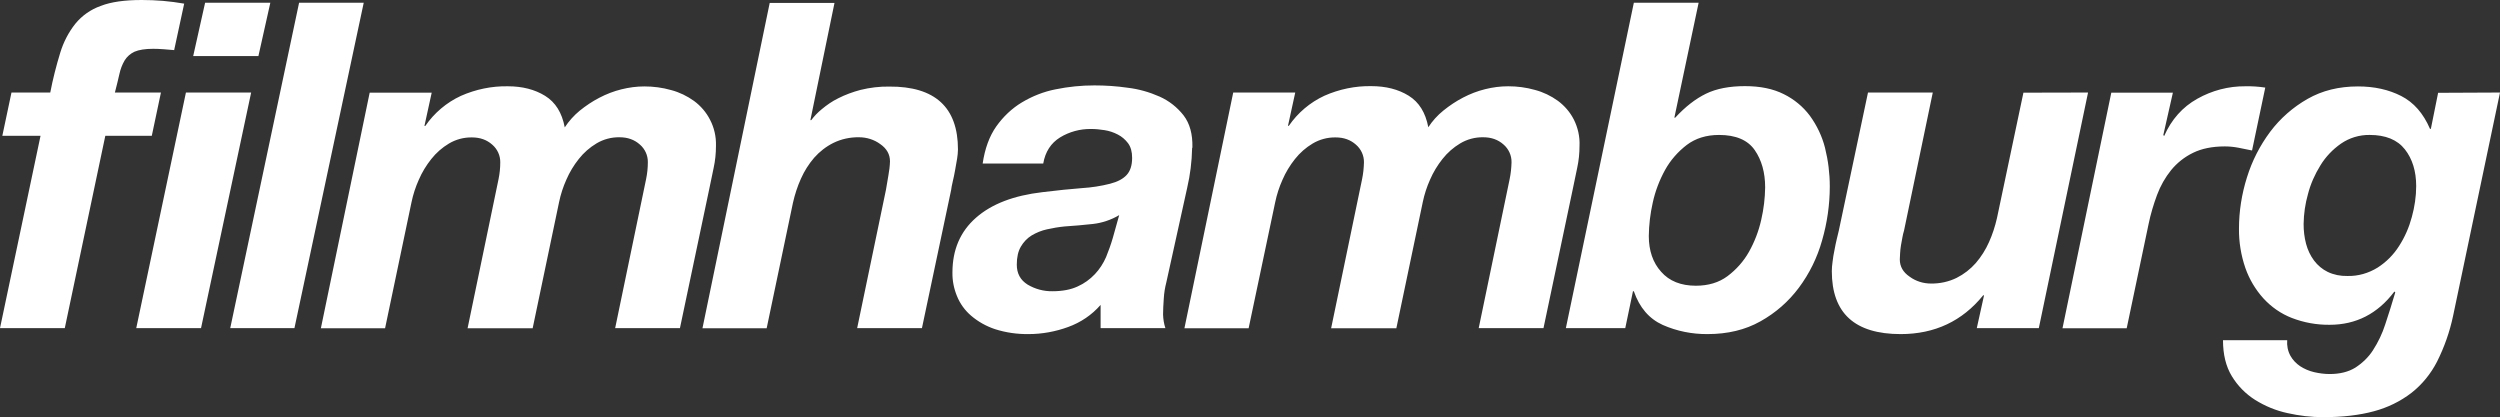 <?xml version="1.0" encoding="utf-8"?>
<!-- Generator: Adobe Illustrator 25.0.1, SVG Export Plug-In . SVG Version: 6.00 Build 0)  -->
<svg version="1.1" id="Ebene_1" xmlns="http://www.w3.org/2000/svg" xmlns:xlink="http://www.w3.org/1999/xlink" x="0px" y="0px"
	 viewBox="0 0 1721.1 287.1" style="enable-background:new 0 0 1721.1 287.1;" xml:space="preserve">
<rect x="0" y="0" width="1721.1" height="287.1" fill="#333333" stroke="none"/>
<style type="text/css">
	.st0{fill:#FFFFFF;}
</style>
<path class="st0" d="M93.8,225.9L128,63.7h44.9l-34.5,162.2H93.8z M126.8,2.5l-6.9,32l-7.2-0.6c-2.5-0.2-4.9-0.3-7.2-0.3
	c-5.6,0-9.9,0.7-12.9,2c-2.8,1.3-5.2,3.4-6.8,6c-1.7,2.9-2.9,6.1-3.6,9.4c-0.8,3.7-1.9,7.9-3.1,12.7h31.7l-6.3,29.8h-32L44.6,225.9
	H0L27.9,93.5H1.6l6.3-29.8h26.7c1.8-9.3,4.1-18.4,6.9-27.5c2.2-7.2,5.7-14,10.4-19.9c4.6-5.6,10.6-9.8,17.4-12.2
	C76.4,1.3,85.9,0,97.6,0c4.8,0,9.7,0.2,14.6,0.6S122,1.7,126.8,2.5L126.8,2.5z M186.1,1.9l-8.2,36.7h-44.9l8.2-36.7H186.1z
	 M250.4,1.9l-47.7,224h-44.2l47.4-224H250.4z M492.9,100.4c0,5.1-0.5,10.2-1.6,15.2c-1,5.1-2.1,10.1-3.1,14.9l-20.1,95.4h-44.6
	l21.3-102.6c0.8-3.8,1.2-7.7,1.2-11.6c0.1-4.7-2-9.2-5.5-12.2c-3.7-3.3-8.3-5-14-5c-5.6-0.1-11.1,1.4-15.8,4.2
	c-4.7,2.8-8.8,6.4-12.2,10.7c-3.5,4.4-6.4,9.2-8.6,14.3c-2.2,4.9-3.9,10.1-5,15.4l-18.2,86.9h-44.8l21.3-102.6
	c0.8-3.8,1.2-7.7,1.2-11.6c0.1-4.7-2-9.2-5.5-12.2c-3.7-3.3-8.3-5-14-5c-5.6-0.1-11.1,1.4-15.8,4.2c-4.7,2.8-8.8,6.4-12.2,10.7
	c-3.5,4.4-6.4,9.2-8.6,14.3c-2.2,4.9-3.9,10.1-5,15.4L265.1,226h-44.2l33.6-162.2h42.7l-5,22.9h0.6c6.2-9,14.6-16.1,24.5-20.7
	c10.2-4.5,21.2-6.8,32.3-6.6c10,0,18.6,2.2,25.7,6.6c7.1,4.4,11.6,11.6,13.5,21.7c2.8-4.3,6.3-8.2,10.3-11.5
	c4.2-3.4,8.7-6.4,13.5-8.9c4.8-2.5,9.9-4.5,15.2-5.8c5.2-1.3,10.5-2,15.8-2c6.2,0,12.4,0.8,18.4,2.5c5.7,1.5,11.1,4.1,15.8,7.5
	c4.6,3.4,8.4,7.8,11,12.9C491.7,87.9,493.1,94.2,492.9,100.4L492.9,100.4z M659.5,102.9c0,2.2-0.3,4.3-0.6,6.4
	c-0.4,2.6-0.9,5.3-1.4,8s-1,5.3-1.6,7.7s-0.9,4.3-1.1,5.8l-20.1,95.1h-44.6l19.8-95.1c0.4-2.5,1-5.8,1.7-10c0.6-3.2,1-6.5,1.1-9.7
	c0-4.8-2.2-8.8-6.7-11.9c-4.2-3.1-9.4-4.7-14.6-4.7c-6.1-0.1-12.2,1.2-17.7,3.9c-5,2.5-9.5,6-13.2,10.2c-3.7,4.3-6.8,9.2-9.1,14.4
	c-2.4,5.3-4.2,10.9-5.5,16.6L527.8,226h-44.2L529.9,2h44.6l-16.6,80.7h0.6c2.1-2.8,4.5-5.3,7.2-7.5c3.5-2.9,7.2-5.5,11.3-7.5
	c4.9-2.5,10.1-4.4,15.4-5.8c6.5-1.6,13.1-2.4,19.8-2.3C643.7,59.4,659.5,73.9,659.5,102.9L659.5,102.9z M820.7,102
	c-0.2,9.2-1.3,18.3-3.4,27.3l-14.4,65.3c-0.9,3.5-1.5,7.2-1.7,10.8c-0.3,4.3-0.5,8-0.5,11.1c0.1,3.2,0.6,6.4,1.6,9.4h-44.6v-16
	c-6,6.9-13.7,12.1-22.3,15.2c-8.7,3.2-18,4.9-27.3,4.9c-7.8,0.1-15.6-1-23.1-3.4c-6-2-11.6-5.1-16.5-9.3c-4.3-3.7-7.6-8.3-9.7-13.5
	c-2.1-5.1-3.2-10.6-3.1-16.2c0-15.7,5.4-28.2,16.2-37.7s26-15.3,45.7-17.6c10.5-1.3,19.6-2.2,27.3-2.8c6.5-0.4,13-1.4,19.3-3
	c5.1-1.3,8.9-3.3,11.4-6c2.5-2.7,3.8-6.6,3.8-11.8c0-4.2-0.9-7.5-2.8-10.1c-1.9-2.5-4.3-4.6-7.1-6c-2.9-1.5-5.9-2.5-9.1-3
	c-3.1-0.5-6.2-0.8-9.3-0.8c-7.5-0.1-14.9,1.9-21.3,5.8c-6.3,3.9-10.2,9.9-11.6,18h-41.7c1.5-10.2,4.6-18.8,9.4-25.6
	c4.7-6.6,10.6-12.3,17.6-16.5c7.2-4.3,15-7.4,23.2-9c8.8-1.8,17.7-2.7,26.7-2.7c7.7,0,15.3,0.5,22.9,1.6c7.6,0.9,15,3,22,6.1
	c6.5,2.9,12.1,7.3,16.5,12.9c4.3,5.6,6.3,12.9,6.1,22.1L820.7,102z M1087.4,100.4c0,5.1-0.5,10.2-1.6,15.2c-1,5.1-2.1,10.1-3.1,14.9
	l-20.1,95.4h-44.6l21.3-102.6c0.8-3.8,1.2-7.7,1.3-11.6c0.1-4.7-2-9.2-5.5-12.2c-3.7-3.3-8.3-5-14-5c-5.6-0.1-11.1,1.4-15.8,4.2
	c-4.7,2.8-8.8,6.4-12.2,10.7c-3.5,4.4-6.4,9.2-8.6,14.3c-2.2,4.9-3.9,10.1-5,15.4l-18.2,86.9h-44.9l21.3-102.6
	c0.8-3.8,1.2-7.7,1.3-11.6c0.1-4.7-2-9.2-5.5-12.2c-3.7-3.3-8.3-5-14-5c-5.6-0.1-11.1,1.4-15.8,4.2c-4.7,2.8-8.8,6.4-12.2,10.7
	c-3.5,4.4-6.4,9.2-8.6,14.3c-2.2,4.9-3.9,10.1-5,15.4L859.6,226h-44.2L849,63.7h42.7l-5,22.9h0.6c6.2-9,14.6-16.1,24.5-20.7
	c10.2-4.5,21.2-6.8,32.3-6.6c10,0,18.6,2.2,25.7,6.6s11.6,11.6,13.5,21.7c2.8-4.3,6.3-8.2,10.4-11.5c4.2-3.4,8.7-6.4,13.5-8.9
	c4.8-2.5,9.9-4.5,15.2-5.8c5.2-1.3,10.5-2,15.9-2c6.2,0,12.4,0.8,18.4,2.5c5.7,1.5,11.1,4.1,15.8,7.5c4.6,3.4,8.4,7.8,11,12.9
	C1086.3,87.9,1087.7,94.1,1087.4,100.4L1087.4,100.4z M1259.7,128.3c0,12.6-1.8,25.1-5.3,37.2c-3.3,11.8-8.7,22.8-16,32.6
	c-7.1,9.5-16,17.3-26.4,23.1c-10.5,5.9-22.6,8.8-36.4,8.8c-10.6,0.1-21.2-2-30.9-6.3c-9.3-4.2-16-11.9-19.9-23.2h-0.6l-5.3,25.4
	H1078l46.8-224h44.6L1152.7,81h0.6c6.9-7.5,14-13,21.2-16.5s16.2-5.2,26.8-5.2c10.5,0,19.3,1.8,26.7,5.5c7.1,3.5,13.3,8.6,18,14.9
	c4.8,6.6,8.4,14.1,10.4,22C1258.6,110.5,1259.7,119.4,1259.7,128.3L1259.7,128.3z M1437.5,63.7l-33.9,162.2h-42.7l5-22.6h-0.6
	c-14.4,17.8-33.4,26.7-56.8,26.7c-31.6,0-47.4-14.4-47.4-43.3c0-2.2,0.2-4.3,0.5-6.4c0.3-2.6,0.7-5.3,1.3-8c0.5-2.7,1-5.3,1.6-7.7
	s1-4.3,1.4-5.8l20.1-95.1h44.6l-19.8,95.1c-0.5,1.5-0.8,3-1.1,4.6c-0.3,1.8-0.6,3.6-1,5.5c-0.3,1.8-0.5,3.7-0.6,5.5
	c-0.1,1.8-0.2,3.2-0.2,4.2c0,4.8,2.2,8.8,6.8,11.9c4.2,3.1,9.4,4.7,14.6,4.7c6.1,0.1,12.2-1.2,17.7-3.9c5-2.5,9.5-6,13.2-10.2
	c3.7-4.3,6.8-9.2,9.1-14.4c2.4-5.3,4.2-10.9,5.5-16.6l18.2-86.3L1437.5,63.7z M1559.5,60.3l-9.1,43.3l-9.4-1.9
	c-3.1-0.6-6.3-0.9-9.4-0.9c-8.6,0-15.9,1.5-21.8,4.4c-5.8,2.8-11,6.9-15.1,11.9c-4.1,5.1-7.4,10.9-9.7,17.1
	c-2.4,6.5-4.4,13.1-5.8,19.9l-15.1,71.9h-44.2l33.6-162.2h42.4l-6.6,29.2l0.6,0.6c5-11.3,12.6-19.9,22.8-25.6
	c10.1-5.7,21.5-8.7,33.1-8.6C1550.3,59.3,1554.9,59.6,1559.5,60.3L1559.5,60.3z M1721.1,63.7l-32.3,153.8c-2.3,10.9-6,21.4-11,31.4
	c-4.3,8.4-10.3,15.8-17.7,21.6c-7.7,5.9-16.4,10.1-25.7,12.6c-9.9,2.7-21.6,4.1-35,4.1c-8.3,0-16.6-1-24.6-2.8
	c-7.9-1.7-15.4-4.8-22.3-9.1c-6.5-4.1-12-9.7-16-16.3c-4.1-6.7-6.1-15-6.1-24.8h44.2c-0.3,3.7,0.4,7.4,2.2,10.7
	c1.6,2.9,4,5.4,6.7,7.2c2.9,1.9,6.2,3.3,9.6,4.1c3.5,0.8,7.1,1.3,10.7,1.3c7.1,0,13-1.5,17.7-4.4c4.8-3.1,9-7.1,12.1-11.9
	c3.6-5.6,6.5-11.6,8.5-17.9c2.3-6.9,4.6-14.2,6.9-22l-0.6-0.6c-11.5,15.3-26.4,22.9-44.6,22.9c-8.9,0.1-17.7-1.5-26-4.7
	c-7.5-2.9-14.2-7.6-19.6-13.5c-5.5-6.1-9.7-13.2-12.4-20.9c-3-8.7-4.5-17.9-4.4-27.1c0-12,1.9-23.9,5.5-35.3
	c3.5-11.3,8.9-21.9,16-31.4c6.9-9.2,15.7-16.9,25.7-22.6c10.2-5.8,21.7-8.6,34.7-8.6c11.3,0,21.2,2.2,29.8,6.6s15.2,11.9,19.8,22.6
	h0.6l5-24.8L1721.1,63.7z M1660.4,149.4c1.9-6.9,3-14.1,3-21.3c0-10.2-2.6-18.7-7.8-25.3c-5.2-6.6-13.3-9.9-24.2-9.9
	c-7.1-0.1-14,2-19.8,6c-5.7,4-10.5,9-14.1,14.9c-3.8,6.1-6.8,12.8-8.6,19.8c-1.9,6.7-2.9,13.6-3,20.6c0,4.6,0.5,9.2,1.7,13.7
	c1.1,4.1,2.9,8,5.5,11.5c2.5,3.3,5.7,6,9.4,7.8c4.2,2,8.8,2.9,13.5,2.8c7.4,0.2,14.6-1.9,20.9-5.8c5.9-3.8,10.9-8.8,14.7-14.8
	C1655.6,163.2,1658.5,156.5,1660.4,149.4L1660.4,149.4z M1212.5,151.3c1.7-7.3,2.6-14.8,2.7-22.3c0-10.2-2.4-18.8-7.2-25.7
	c-4.8-6.9-13-10.4-24.5-10.4c-8.8,0-16.2,2.3-22.3,6.9c-6.1,4.7-11.2,10.5-14.9,17.2c-3.9,7.1-6.8,14.7-8.5,22.6
	c-1.7,7.5-2.6,15.2-2.7,22.9c0,10,2.8,18.3,8.5,24.6c5.6,6.4,13.6,9.6,23.9,9.6c8.6,0,15.9-2.2,21.8-6.6c6-4.5,11.1-10.2,14.8-16.8
	C1207.9,166.5,1210.8,159,1212.5,151.3L1212.5,151.3z M766.1,163.8l4.4-15.7c-5.6,3.3-11.8,5.4-18.2,6.1c-6.5,0.7-13,1.3-19.4,1.7
	c-4.1,0.4-8.2,1.1-12.2,2c-3.7,0.8-7.3,2.3-10.5,4.2c-3.1,1.9-5.6,4.6-7.4,7.7c-1.9,3.2-2.8,7.4-2.8,12.4c0,6.1,2.5,10.6,7.4,13.7
	c5.2,3.1,11.1,4.7,17.1,4.6c6.9,0,12.7-1.1,17.4-3.3c4.5-2,8.5-4.9,11.9-8.5c3.2-3.4,5.8-7.4,7.7-11.8
	C763.2,172.7,764.8,168.3,766.1,163.8L766.1,163.8z"/>
</svg>
